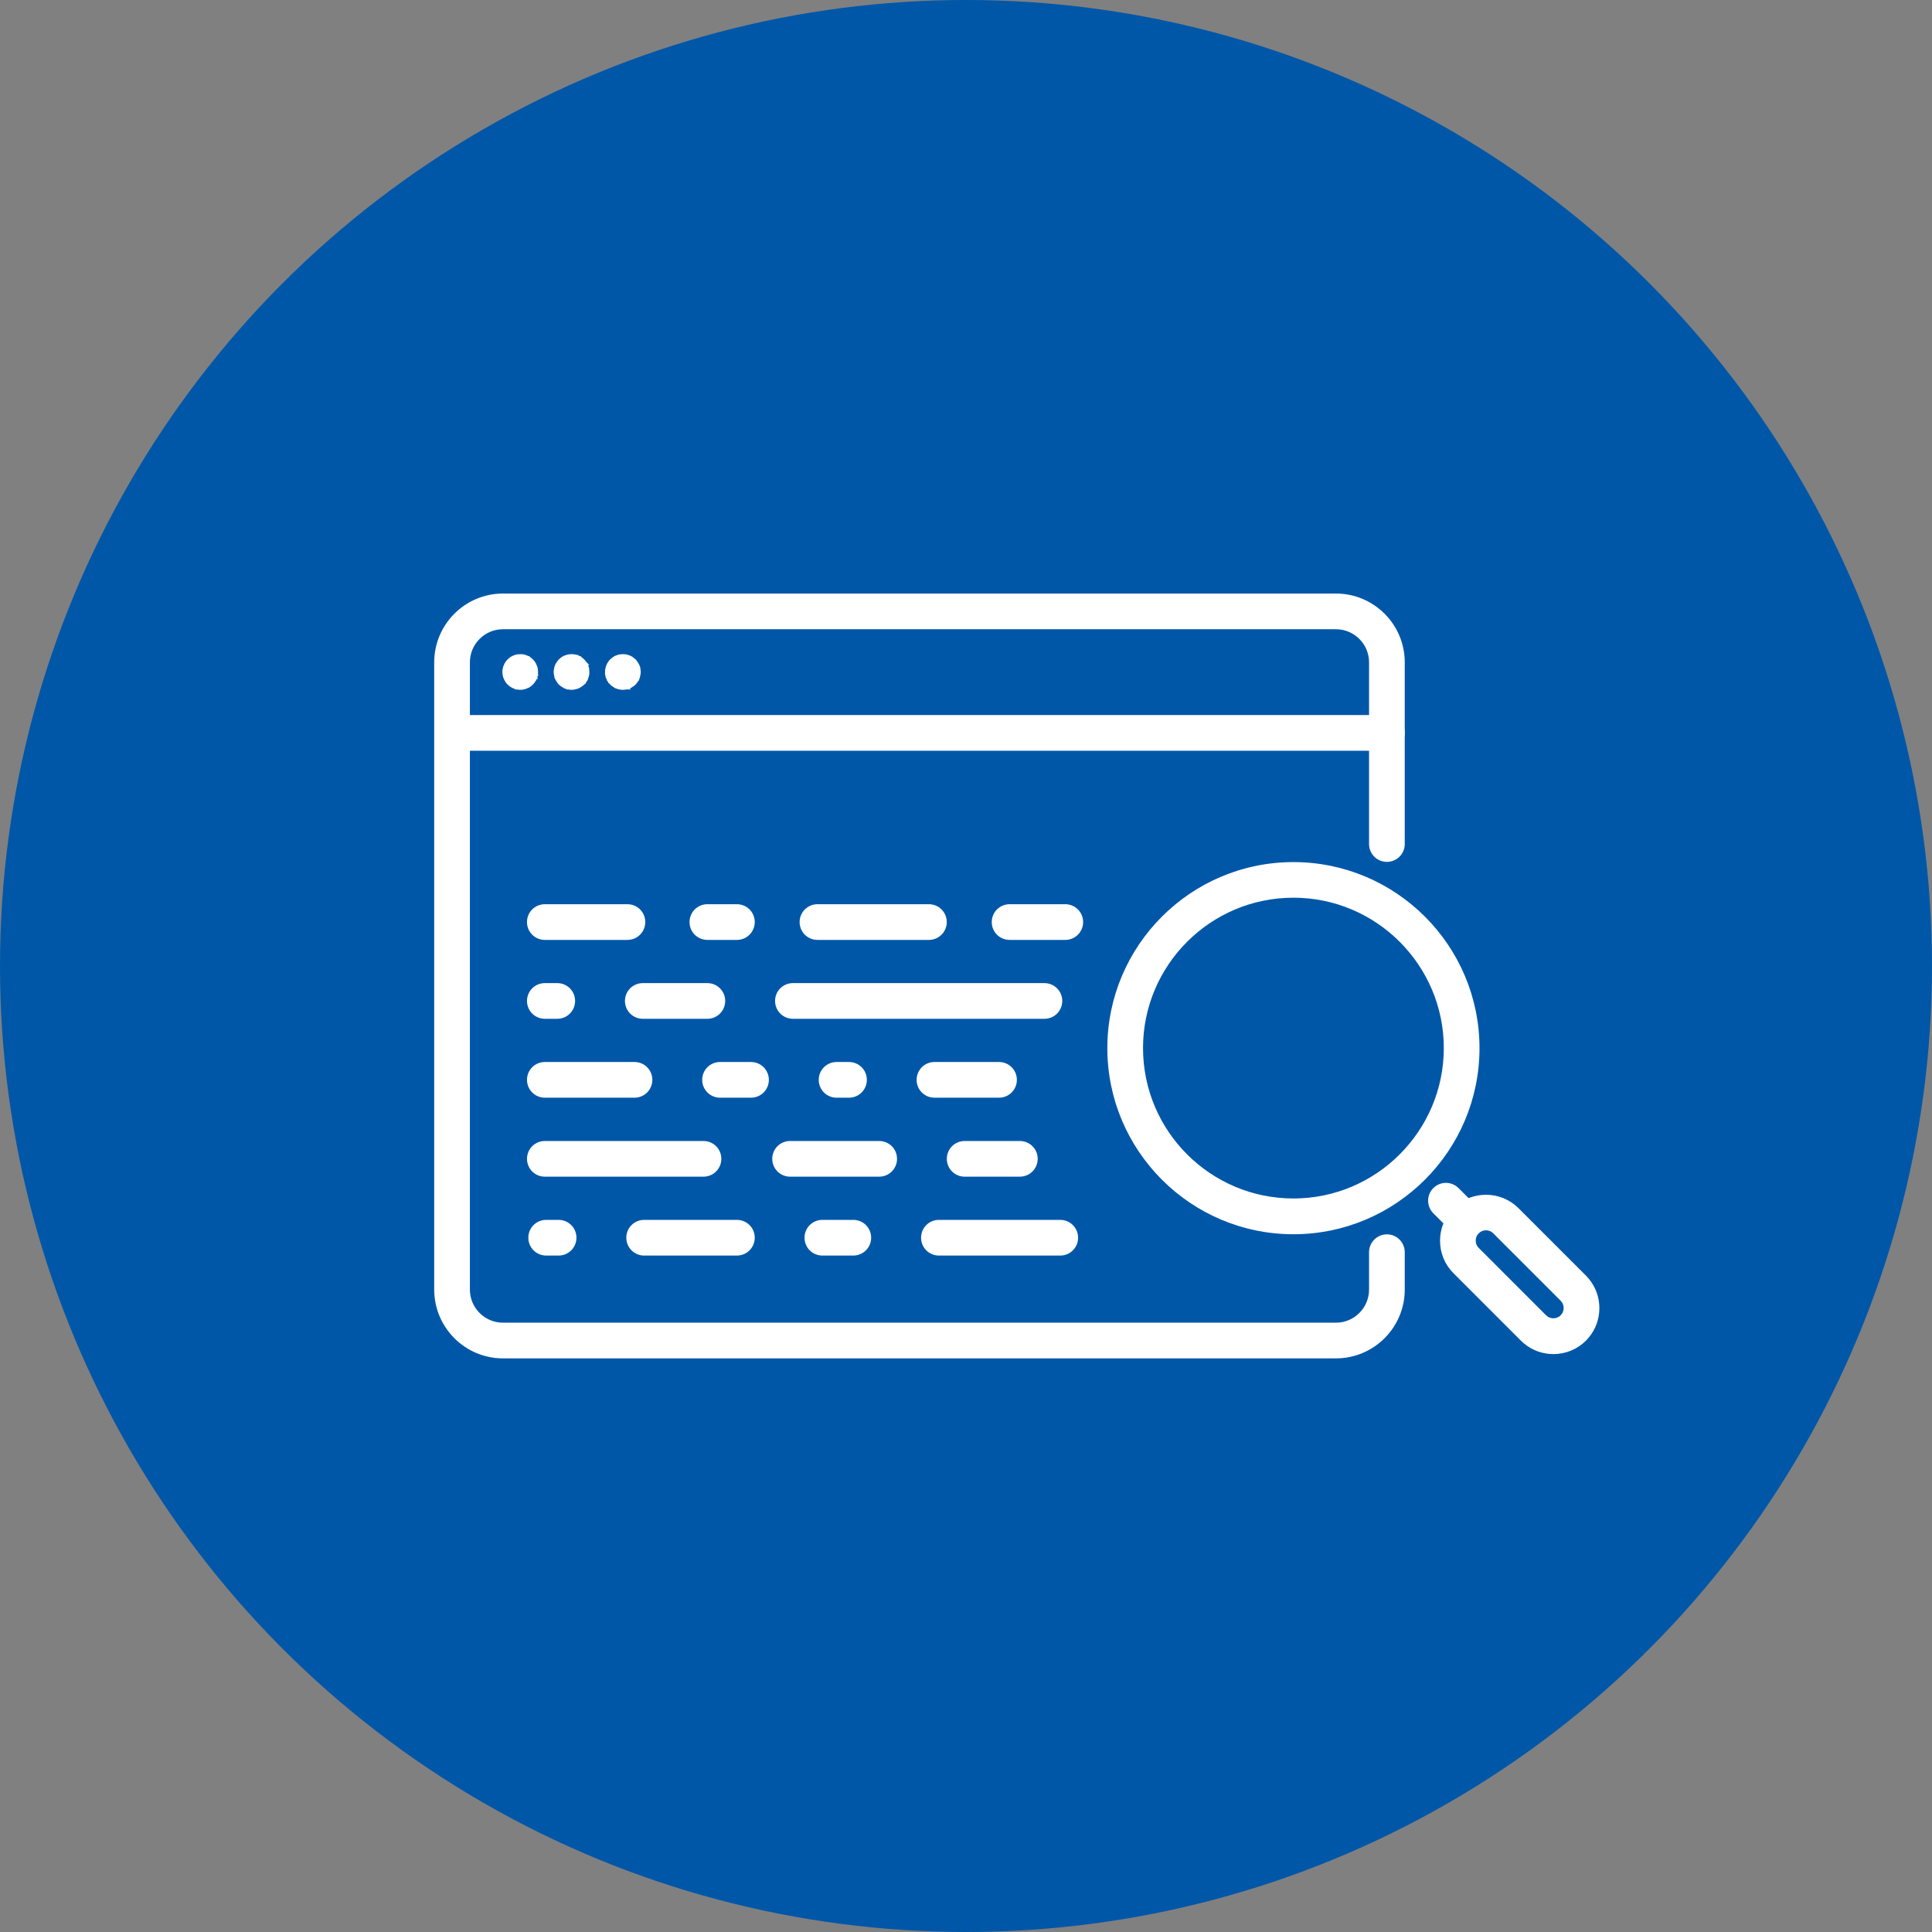<svg width="97" height="97" viewBox="0 0 97 97" fill="none" xmlns="http://www.w3.org/2000/svg">
<rect x="0" y="0" width="97" height="97" fill="#808080" stroke="none"/>
<circle cx="48.5" cy="48.5" r="48.5" fill="#0057A8"/>
<path d="M67.075 29.9C68.924 29.901 70.428 31.404 70.428 33.253V42.376C70.428 42.817 70.073 43.172 69.632 43.172C69.191 43.172 68.836 42.817 68.836 42.376V33.253C68.836 32.282 68.046 31.492 67.075 31.492H25.253C24.282 31.492 23.492 32.282 23.492 33.253V64.747C23.492 65.718 24.282 66.508 25.253 66.508H67.075C68.046 66.508 68.836 65.718 68.836 64.747V62.87C68.836 62.429 69.191 62.074 69.632 62.073C70.073 62.073 70.428 62.429 70.428 62.87V64.747C70.428 66.596 68.924 68.1 67.075 68.1H25.253C23.404 68.1 21.901 66.596 21.9 64.747V33.253C21.901 31.404 23.404 29.901 25.253 29.9H67.075Z" fill="white" stroke="white" stroke-width="0.2"/>
<path d="M69.632 36.001C70.073 36.001 70.427 36.356 70.427 36.797C70.427 37.238 70.073 37.593 69.632 37.593H22.7C22.259 37.593 21.904 37.238 21.904 36.797C21.904 36.356 22.259 36.001 22.7 36.001H69.632Z" fill="white" stroke="white" stroke-width="0.2"/>
<path d="M26.275 32.955H26.276L26.354 32.976C26.378 32.984 26.402 32.993 26.422 33.001L26.421 33.002C26.447 33.012 26.473 33.022 26.495 33.034L26.559 33.072L26.57 33.078L26.682 33.174L26.735 33.232C26.751 33.252 26.767 33.274 26.782 33.297L26.822 33.361C26.834 33.384 26.847 33.41 26.857 33.438H26.856C26.872 33.478 26.891 33.528 26.901 33.585L26.914 33.739C26.914 33.778 26.913 33.834 26.9 33.89L26.901 33.891C26.9 33.892 26.899 33.894 26.899 33.895C26.898 33.896 26.899 33.898 26.899 33.9L26.898 33.899C26.888 33.95 26.871 33.999 26.857 34.039L26.856 34.042L26.762 34.005L26.855 34.042L26.784 34.175C26.754 34.225 26.716 34.268 26.682 34.302C26.645 34.339 26.603 34.371 26.564 34.398L26.563 34.397C26.516 34.429 26.47 34.455 26.419 34.473L26.418 34.472C26.37 34.494 26.321 34.509 26.276 34.517L26.275 34.516C26.22 34.529 26.17 34.534 26.118 34.534C26.072 34.534 26.018 34.529 25.965 34.516V34.517C25.963 34.517 25.961 34.515 25.959 34.515H25.956V34.514C25.909 34.505 25.86 34.493 25.81 34.47V34.468C25.766 34.45 25.721 34.429 25.675 34.397V34.396L25.558 34.302C25.524 34.268 25.485 34.225 25.455 34.175C25.433 34.137 25.404 34.09 25.385 34.042L25.386 34.041C25.375 34.016 25.365 33.992 25.358 33.967L25.34 33.891C25.332 33.848 25.323 33.792 25.323 33.739C25.323 33.681 25.332 33.629 25.34 33.586H25.339C25.348 33.533 25.362 33.478 25.388 33.427H25.389C25.408 33.379 25.432 33.336 25.455 33.301L25.505 33.232C25.523 33.211 25.541 33.191 25.558 33.174L25.671 33.078L25.681 33.072L25.815 33.001L25.818 33L25.965 32.955H25.966L26.12 32.943C26.172 32.943 26.223 32.946 26.275 32.955Z" fill="white" stroke="white" stroke-width="0.2"/>
<path d="M31.425 32.955L31.574 33L31.577 33.001L31.648 33.034L31.714 33.075L31.715 33.075L31.836 33.174L31.889 33.235C31.904 33.254 31.918 33.275 31.931 33.296C31.947 33.318 31.962 33.339 31.974 33.361L32.008 33.43L32.01 33.435H32.009C32.027 33.479 32.04 33.526 32.049 33.576L32.065 33.658C32.068 33.685 32.069 33.712 32.069 33.739C32.069 33.776 32.066 33.832 32.049 33.89L32.051 33.891C32.042 33.941 32.029 33.991 32.011 34.039L32.007 34.05L32.005 34.049C31.987 34.086 31.964 34.13 31.934 34.174L31.935 34.175C31.907 34.222 31.874 34.264 31.836 34.302C31.802 34.337 31.762 34.366 31.719 34.393L31.72 34.394C31.674 34.43 31.621 34.452 31.58 34.469L31.581 34.47C31.53 34.493 31.48 34.505 31.433 34.514L31.434 34.515C31.433 34.515 31.431 34.515 31.43 34.515C31.429 34.515 31.427 34.517 31.425 34.517L31.424 34.516C31.372 34.529 31.319 34.534 31.273 34.534C31.226 34.534 31.172 34.529 31.12 34.516V34.517C31.076 34.509 31.022 34.495 30.972 34.472V34.473C30.925 34.456 30.879 34.432 30.835 34.4V34.401C30.789 34.373 30.746 34.34 30.709 34.302L30.705 34.298C30.67 34.26 30.64 34.221 30.613 34.186L30.606 34.176L30.692 34.124L30.606 34.175L30.539 34.049L30.534 34.039L30.535 34.038L30.492 33.9L30.49 33.892L30.588 33.873L30.49 33.891C30.481 33.841 30.477 33.788 30.477 33.739C30.477 33.529 30.563 33.324 30.707 33.175L30.709 33.174L30.83 33.075L30.831 33.075L30.895 33.035C30.918 33.023 30.943 33.012 30.969 33.002V33.001C31.012 32.984 31.067 32.965 31.12 32.955L31.273 32.943C31.324 32.943 31.376 32.946 31.425 32.955Z" fill="white" stroke="white" stroke-width="0.2"/>
<path d="M28.848 32.955L28.847 32.956C28.906 32.966 28.958 32.985 28.999 33.001L28.998 33.002C29.025 33.012 29.05 33.023 29.073 33.035L29.136 33.075L29.138 33.075L29.259 33.174L29.358 33.295L29.36 33.297H29.359L29.431 33.43L29.433 33.435H29.432L29.476 33.578L29.478 33.585L29.491 33.739C29.491 33.759 29.491 33.785 29.489 33.813L29.476 33.9C29.464 33.943 29.451 33.991 29.434 34.039L29.43 34.05L29.428 34.049L29.362 34.175L29.358 34.182L29.357 34.181C29.327 34.223 29.297 34.264 29.259 34.302C29.224 34.337 29.184 34.366 29.142 34.393L29.143 34.394C29.097 34.43 29.047 34.455 28.996 34.473L28.995 34.471C28.95 34.492 28.903 34.505 28.856 34.514L28.857 34.515C28.802 34.53 28.749 34.534 28.696 34.534C28.649 34.534 28.595 34.529 28.542 34.516V34.517C28.54 34.517 28.538 34.515 28.536 34.515H28.533V34.514C28.486 34.505 28.437 34.493 28.387 34.47V34.468C28.349 34.453 28.301 34.431 28.258 34.4V34.401C28.235 34.387 28.213 34.371 28.192 34.355L28.131 34.302C28.093 34.264 28.06 34.221 28.032 34.175V34.174L27.961 34.049L27.956 34.039L27.957 34.038C27.94 33.99 27.926 33.94 27.917 33.891L27.918 33.89C27.905 33.838 27.9 33.785 27.9 33.739C27.9 33.688 27.905 33.638 27.918 33.586H27.916C27.925 33.532 27.939 33.482 27.958 33.435L27.96 33.43L27.994 33.361C28.005 33.341 28.018 33.321 28.032 33.301L28.078 33.235C28.095 33.213 28.112 33.193 28.131 33.174L28.252 33.075L28.254 33.075L28.321 33.034C28.344 33.022 28.368 33.011 28.392 33.001L28.395 33L28.542 32.955L28.696 32.943C28.747 32.943 28.799 32.946 28.848 32.955Z" fill="white" stroke="white" stroke-width="0.2"/>
<path d="M27.979 49.459L28.061 49.463C28.463 49.504 28.774 49.842 28.774 50.255C28.774 50.696 28.419 51.051 27.979 51.051H27.355C26.914 51.051 26.559 50.696 26.559 50.255C26.559 49.814 26.913 49.459 27.355 49.459H27.979Z" fill="white" stroke="white" stroke-width="0.2"/>
<path d="M35.515 49.459C35.956 49.459 36.31 49.814 36.31 50.255C36.31 50.696 35.955 51.051 35.515 51.051H32.273C31.832 51.051 31.478 50.696 31.477 50.255C31.477 49.814 31.832 49.459 32.273 49.459H35.515Z" fill="white" stroke="white" stroke-width="0.2"/>
<path d="M52.437 49.459L52.518 49.463C52.921 49.504 53.233 49.842 53.233 50.255C53.233 50.696 52.878 51.051 52.437 51.051H39.81C39.369 51.051 39.015 50.696 39.014 50.255C39.014 49.814 39.369 49.459 39.81 49.459H52.437Z" fill="white" stroke="white" stroke-width="0.2"/>
<path d="M42.842 61.346L42.924 61.35C43.327 61.391 43.638 61.729 43.638 62.142C43.638 62.583 43.283 62.938 42.842 62.938H41.288C40.847 62.938 40.492 62.583 40.492 62.142C40.492 61.701 40.847 61.346 41.288 61.346H42.842Z" fill="white" stroke="white" stroke-width="0.2"/>
<path d="M53.232 61.346C53.673 61.346 54.028 61.701 54.028 62.142C54.028 62.583 53.673 62.938 53.232 62.938H47.14C46.699 62.938 46.344 62.583 46.344 62.142C46.344 61.701 46.699 61.346 47.14 61.346H53.232Z" fill="white" stroke="white" stroke-width="0.2"/>
<path d="M28.046 61.346C28.487 61.346 28.842 61.701 28.842 62.142C28.841 62.583 28.486 62.938 28.046 62.938H27.422C26.981 62.938 26.626 62.583 26.626 62.142C26.626 61.701 26.981 61.346 27.422 61.346H28.046Z" fill="white" stroke="white" stroke-width="0.2"/>
<path d="M36.997 61.346C37.438 61.346 37.794 61.701 37.794 62.142C37.794 62.583 37.438 62.938 36.997 62.938H32.341C31.9 62.938 31.545 62.583 31.545 62.142C31.545 61.701 31.9 61.346 32.341 61.346H36.997Z" fill="white" stroke="white" stroke-width="0.2"/>
<path d="M31.502 45.498C31.943 45.498 32.298 45.853 32.298 46.294C32.297 46.735 31.943 47.09 31.502 47.09H27.354C26.913 47.09 26.558 46.735 26.558 46.294C26.558 45.853 26.913 45.498 27.354 45.498H31.502Z" fill="white" stroke="white" stroke-width="0.2"/>
<path d="M36.998 45.498C37.439 45.498 37.794 45.853 37.794 46.294C37.794 46.735 37.439 47.09 36.998 47.09H35.515C35.074 47.09 34.719 46.735 34.719 46.294C34.719 45.853 35.074 45.498 35.515 45.498H36.998Z" fill="white" stroke="white" stroke-width="0.2"/>
<path d="M46.638 45.498C47.079 45.498 47.434 45.853 47.434 46.294C47.434 46.735 47.079 47.09 46.638 47.09H41.042C40.601 47.09 40.246 46.735 40.246 46.294C40.246 45.853 40.601 45.498 41.042 45.498H46.638Z" fill="white" stroke="white" stroke-width="0.2"/>
<path d="M53.485 45.498C53.925 45.498 54.281 45.853 54.281 46.294C54.28 46.735 53.925 47.09 53.485 47.09H50.689C50.248 47.09 49.893 46.735 49.893 46.294C49.893 45.853 50.248 45.498 50.689 45.498H53.485Z" fill="white" stroke="white" stroke-width="0.2"/>
<path d="M37.706 53.42L37.788 53.424C38.19 53.465 38.502 53.803 38.502 54.216C38.502 54.657 38.147 55.012 37.706 55.012H36.151C35.711 55.012 35.356 54.657 35.355 54.216C35.355 53.775 35.71 53.42 36.151 53.42H37.706Z" fill="white" stroke="white" stroke-width="0.2"/>
<path d="M42.626 53.42C43.067 53.42 43.422 53.775 43.422 54.216C43.422 54.657 43.067 55.012 42.626 55.012H42.002C41.561 55.012 41.206 54.657 41.206 54.216C41.206 53.775 41.561 53.42 42.002 53.42H42.626Z" fill="white" stroke="white" stroke-width="0.2"/>
<path d="M50.158 53.42C50.599 53.42 50.954 53.775 50.954 54.216C50.954 54.657 50.599 55.012 50.158 55.012H46.917C46.476 55.012 46.121 54.657 46.121 54.216C46.121 53.775 46.476 53.42 46.917 53.42H50.158Z" fill="white" stroke="white" stroke-width="0.2"/>
<path d="M31.856 53.42C32.297 53.42 32.652 53.775 32.652 54.216C32.652 54.657 32.297 55.012 31.856 55.012H27.355C26.914 55.012 26.559 54.657 26.559 54.216C26.559 53.775 26.913 53.42 27.355 53.42H31.856Z" fill="white" stroke="white" stroke-width="0.2"/>
<path d="M44.141 57.386C44.582 57.386 44.937 57.74 44.937 58.181C44.937 58.622 44.582 58.977 44.141 58.977H39.667C39.227 58.977 38.872 58.622 38.872 58.181C38.872 57.74 39.227 57.386 39.667 57.386H44.141Z" fill="white" stroke="white" stroke-width="0.2"/>
<path d="M35.32 57.386C35.761 57.386 36.116 57.74 36.116 58.181C36.116 58.622 35.761 58.977 35.32 58.977H27.355C26.914 58.977 26.559 58.622 26.559 58.181C26.559 57.74 26.913 57.386 27.355 57.386H35.32Z" fill="white" stroke="white" stroke-width="0.2"/>
<path d="M51.204 57.386C51.645 57.386 52 57.74 52 58.181C52 58.622 51.645 58.977 51.204 58.977H48.433C47.992 58.977 47.637 58.622 47.637 58.181C47.637 57.74 47.992 57.386 48.433 57.386H51.204Z" fill="white" stroke="white" stroke-width="0.2"/>
<path d="M64.938 43.383C70.036 43.383 74.181 47.527 74.181 52.625C74.181 57.723 70.036 61.868 64.938 61.868C59.84 61.868 55.696 57.719 55.696 52.625C55.696 47.531 59.84 43.383 64.938 43.383ZM64.938 44.971C60.718 44.971 57.288 48.401 57.288 52.621C57.288 56.841 60.718 60.272 64.938 60.272C69.158 60.272 72.589 56.837 72.589 52.621C72.589 48.405 69.158 44.971 64.938 44.971Z" fill="white" stroke="white" stroke-width="0.2"/>
<path d="M72.034 59.721C72.344 59.411 72.849 59.411 73.158 59.721L74.164 60.727L74.219 60.787C74.473 61.099 74.454 61.56 74.164 61.851C74.01 62.005 73.807 62.081 73.605 62.082V62.083H73.601V62.082C73.423 62.081 73.245 62.023 73.101 61.905L73.041 61.851L72.034 60.845C71.725 60.535 71.725 60.03 72.034 59.721Z" fill="white" stroke="white" stroke-width="0.2"/>
<path d="M74.607 60.086C75.199 60.086 75.753 60.315 76.17 60.731L79.555 64.115L79.701 64.278C80.024 64.671 80.2 65.16 80.2 65.677C80.2 66.195 80.024 66.684 79.701 67.077L79.555 67.24C79.138 67.656 78.583 67.885 77.992 67.885C77.475 67.885 76.986 67.709 76.593 67.386L76.43 67.24L73.046 63.855C72.629 63.439 72.4 62.884 72.4 62.293C72.4 61.702 72.629 61.148 73.046 60.731L73.208 60.584C73.601 60.261 74.09 60.086 74.607 60.086ZM74.606 61.67C74.488 61.67 74.369 61.705 74.267 61.772L74.17 61.85C73.931 62.09 73.931 62.484 74.17 62.723L77.554 66.108L77.65 66.186C77.889 66.343 78.217 66.318 78.427 66.108L78.505 66.011C78.639 65.807 78.639 65.537 78.505 65.332L78.427 65.235L75.042 61.85C74.922 61.731 74.766 61.67 74.606 61.67Z" fill="white" stroke="white" stroke-width="0.2"/>
</svg>
